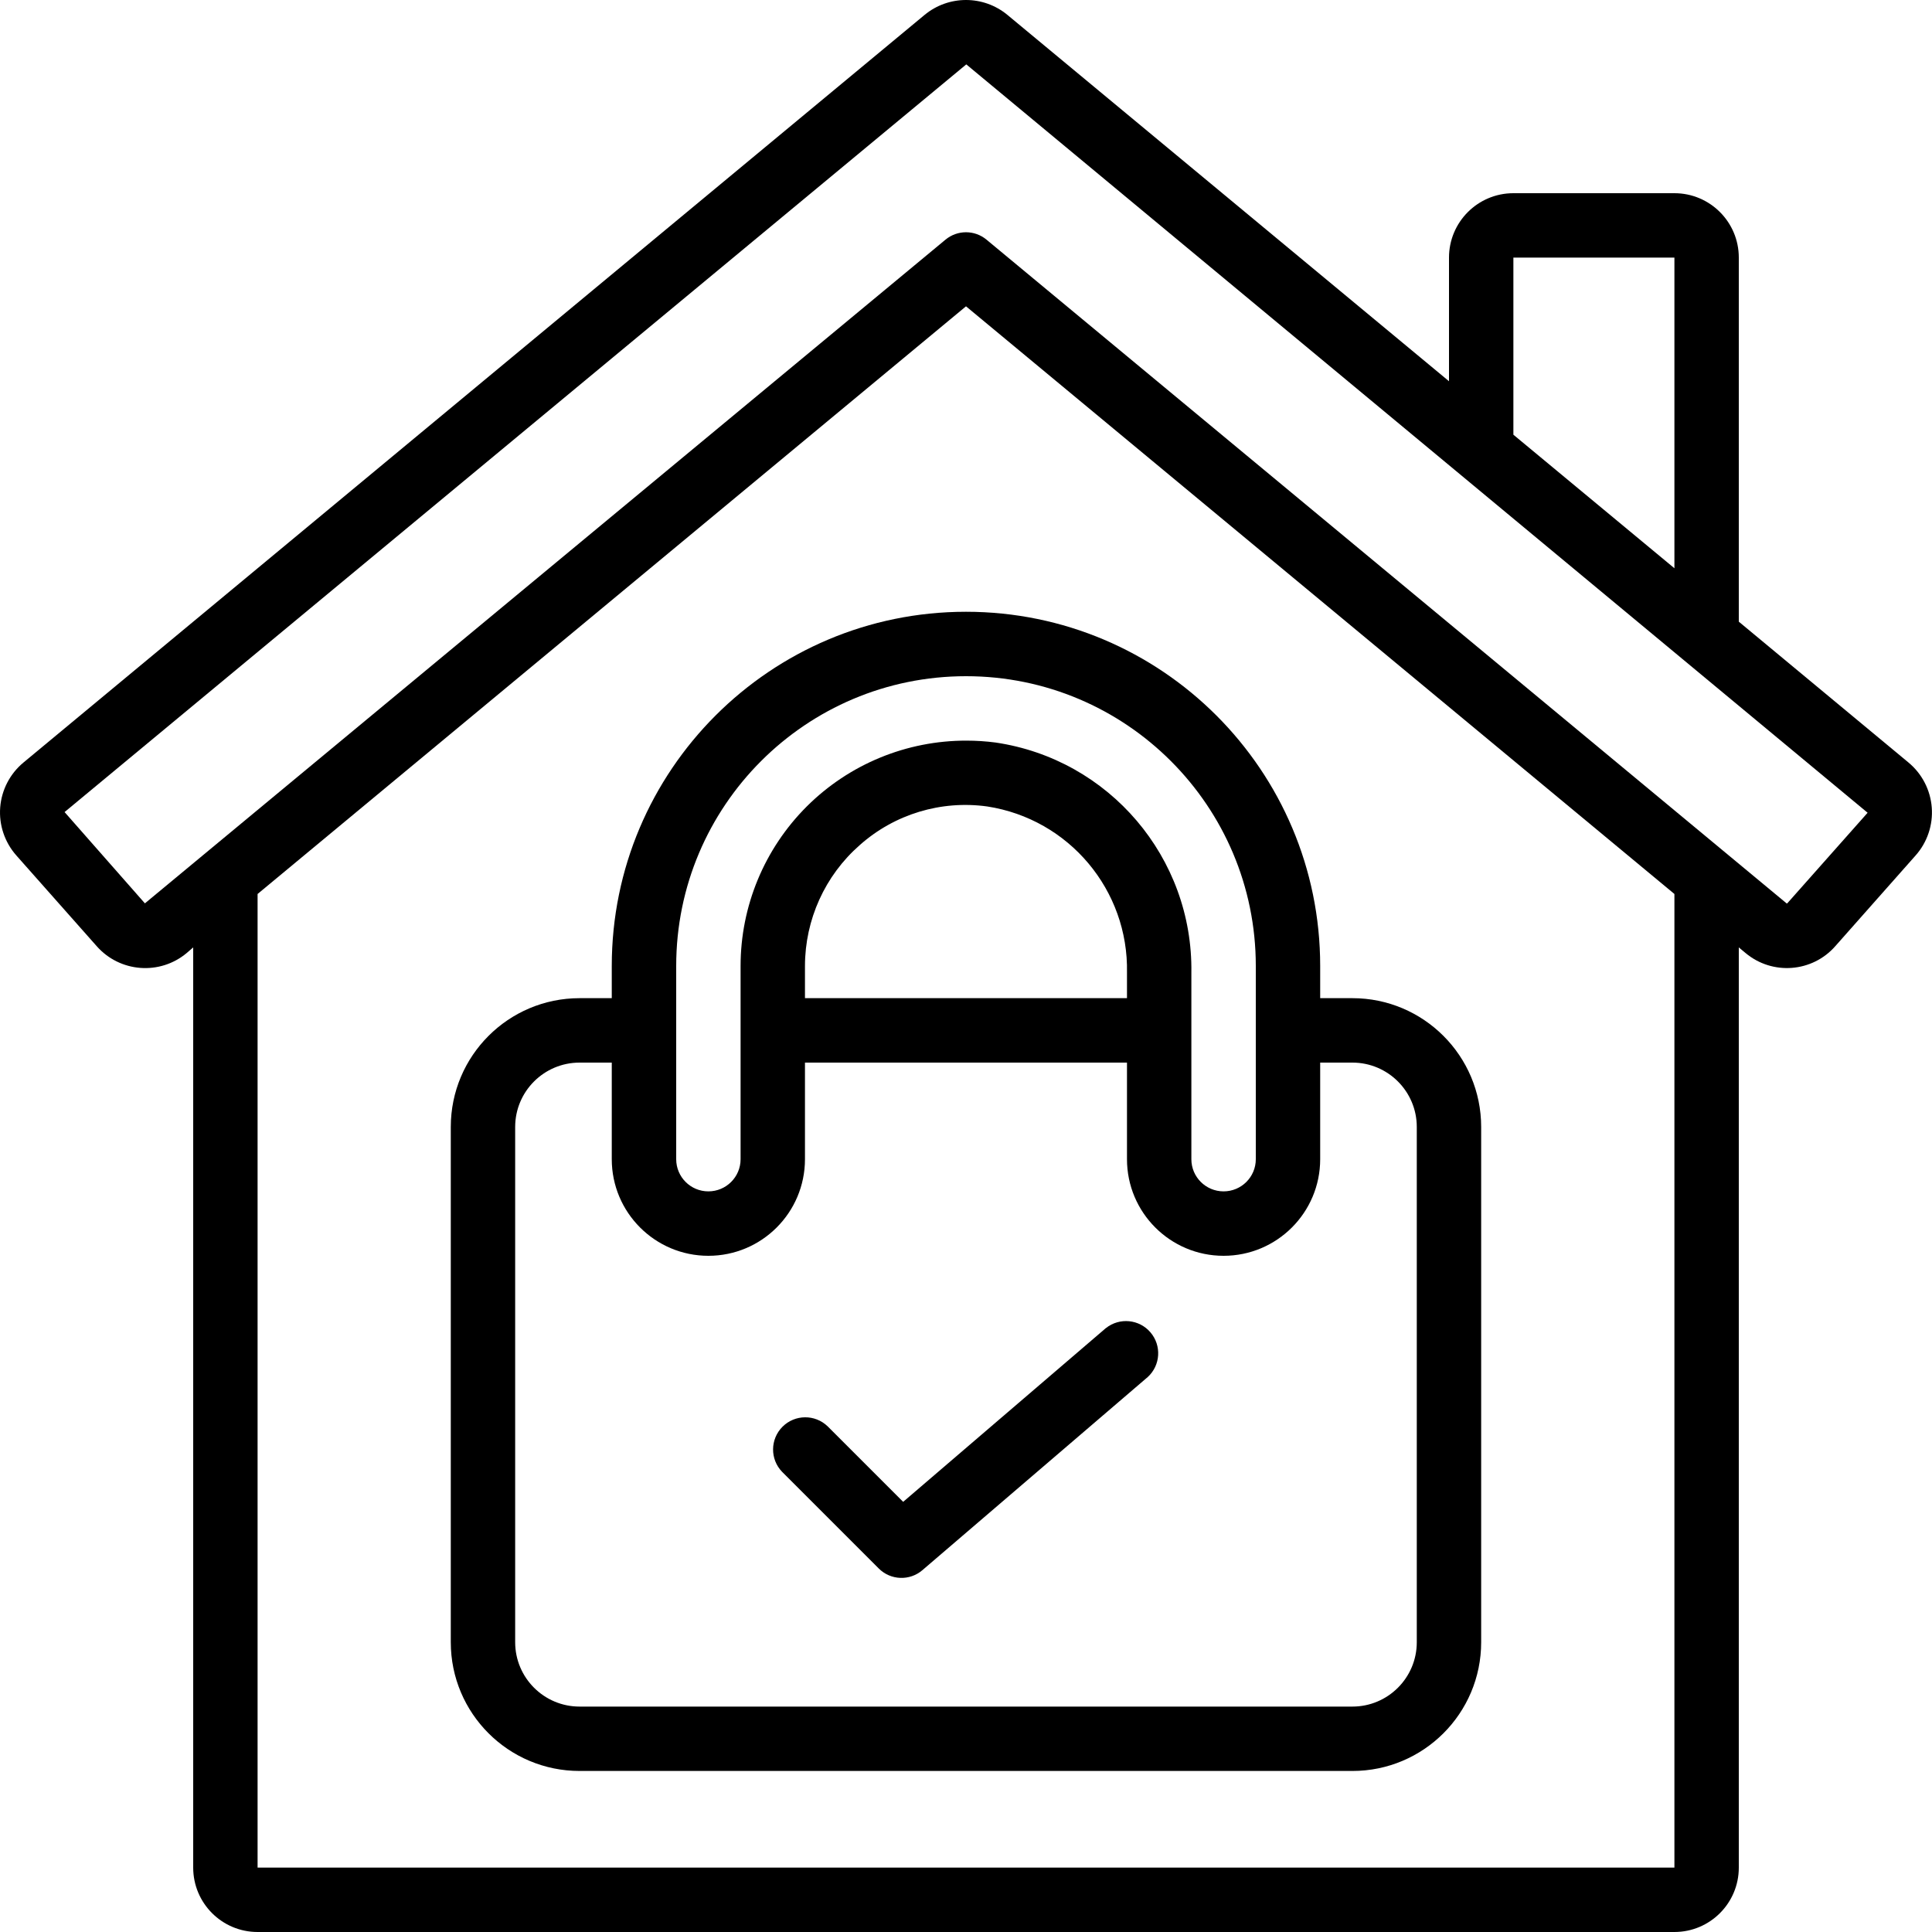 <svg width="40" height="40" viewBox="0 0 40 40" fill="none" xmlns="http://www.w3.org/2000/svg">
<g clip-path="url(#clip0_2167_129)">
<path d="M36 12.871V5.333C36 4.597 35.403 4 34.667 4H31.333C30.597 4 30 4.597 30 5.333V7.893L20.858 0.309C20.36 -0.103 19.64 -0.103 19.142 0.309L0.486 15.787C0.206 16.019 0.032 16.355 0.004 16.717C-0.024 17.08 0.097 17.438 0.338 17.711L2 19.587C2.48 20.134 3.309 20.198 3.867 19.73L4 19.615V38.667C4 39.403 4.597 40 5.333 40H34.667C35.403 40 36 39.403 36 38.667V19.615L36.138 19.73C36.694 20.197 37.522 20.134 38 19.587L39.661 17.711C39.902 17.439 40.023 17.08 39.995 16.718C39.967 16.355 39.793 16.019 39.513 15.787L36 12.871ZM31.333 5.333H34.667V11.765L31.333 9V5.333ZM34.667 38.667H5.333V18.509L20 6.342L34.667 18.509V38.667ZM37.003 18.703C36.999 18.706 36.993 18.706 36.989 18.703L20.426 4.963C20.179 4.757 19.821 4.757 19.574 4.963L3 18.703L1.337 16.813L20.006 1.333L38.667 16.827L37.003 18.703Z" fill="black"/>
<path d="M22.899 27.494L18.699 31.094L17.136 29.531C16.874 29.278 16.458 29.282 16.201 29.539C15.944 29.796 15.94 30.212 16.193 30.473L18.193 32.473C18.439 32.72 18.834 32.735 19.098 32.508L23.765 28.508C24.028 28.265 24.052 27.857 23.819 27.585C23.586 27.312 23.179 27.273 22.898 27.496L22.899 27.494Z" fill="black"/>
<path d="M12.666 20V20.666H12C10.527 20.666 9.333 21.86 9.333 23.333V34C9.333 35.473 10.527 36.666 12 36.666H28C29.472 36.666 30.666 35.473 30.666 34V23.333C30.666 21.86 29.472 20.666 28 20.666H27.333V20C27.333 15.95 24.05 12.666 20 12.666C15.95 12.666 12.666 15.95 12.666 20ZM28 22C28.736 22 29.333 22.597 29.333 23.333V34C29.333 34.736 28.736 35.333 28 35.333H12C11.263 35.333 10.666 34.736 10.666 34V23.333C10.666 22.597 11.263 22 12 22H12.666V24C12.666 25.104 13.562 26 14.666 26C15.771 26 16.666 25.104 16.666 24V22H23.333V24C23.333 25.104 24.228 26 25.333 26C26.438 26 27.333 25.104 27.333 24V22H28ZM23.333 20.666H16.666V20C16.667 19.041 17.079 18.129 17.8 17.497C18.52 16.856 19.485 16.564 20.44 16.697C22.131 16.957 23.368 18.429 23.333 20.139V20.666ZM26 20V24C26 24.368 25.701 24.666 25.333 24.666C24.965 24.666 24.666 24.368 24.666 24V20.139C24.701 17.758 22.967 15.72 20.611 15.373C20.412 15.347 20.212 15.334 20.011 15.334C18.771 15.331 17.582 15.821 16.704 16.696C15.826 17.572 15.333 18.76 15.333 20V24C15.333 24.368 15.034 24.666 14.666 24.666C14.298 24.666 14 24.368 14 24V20C14 16.686 16.686 14 20 14C23.313 14 26 16.686 26 20Z" fill="black"/>
</g>
<defs>
<clipPath id="clip0_2167_129">
<rect width="40" height="40" fill="white"/>
</clipPath>
</defs>
</svg>
